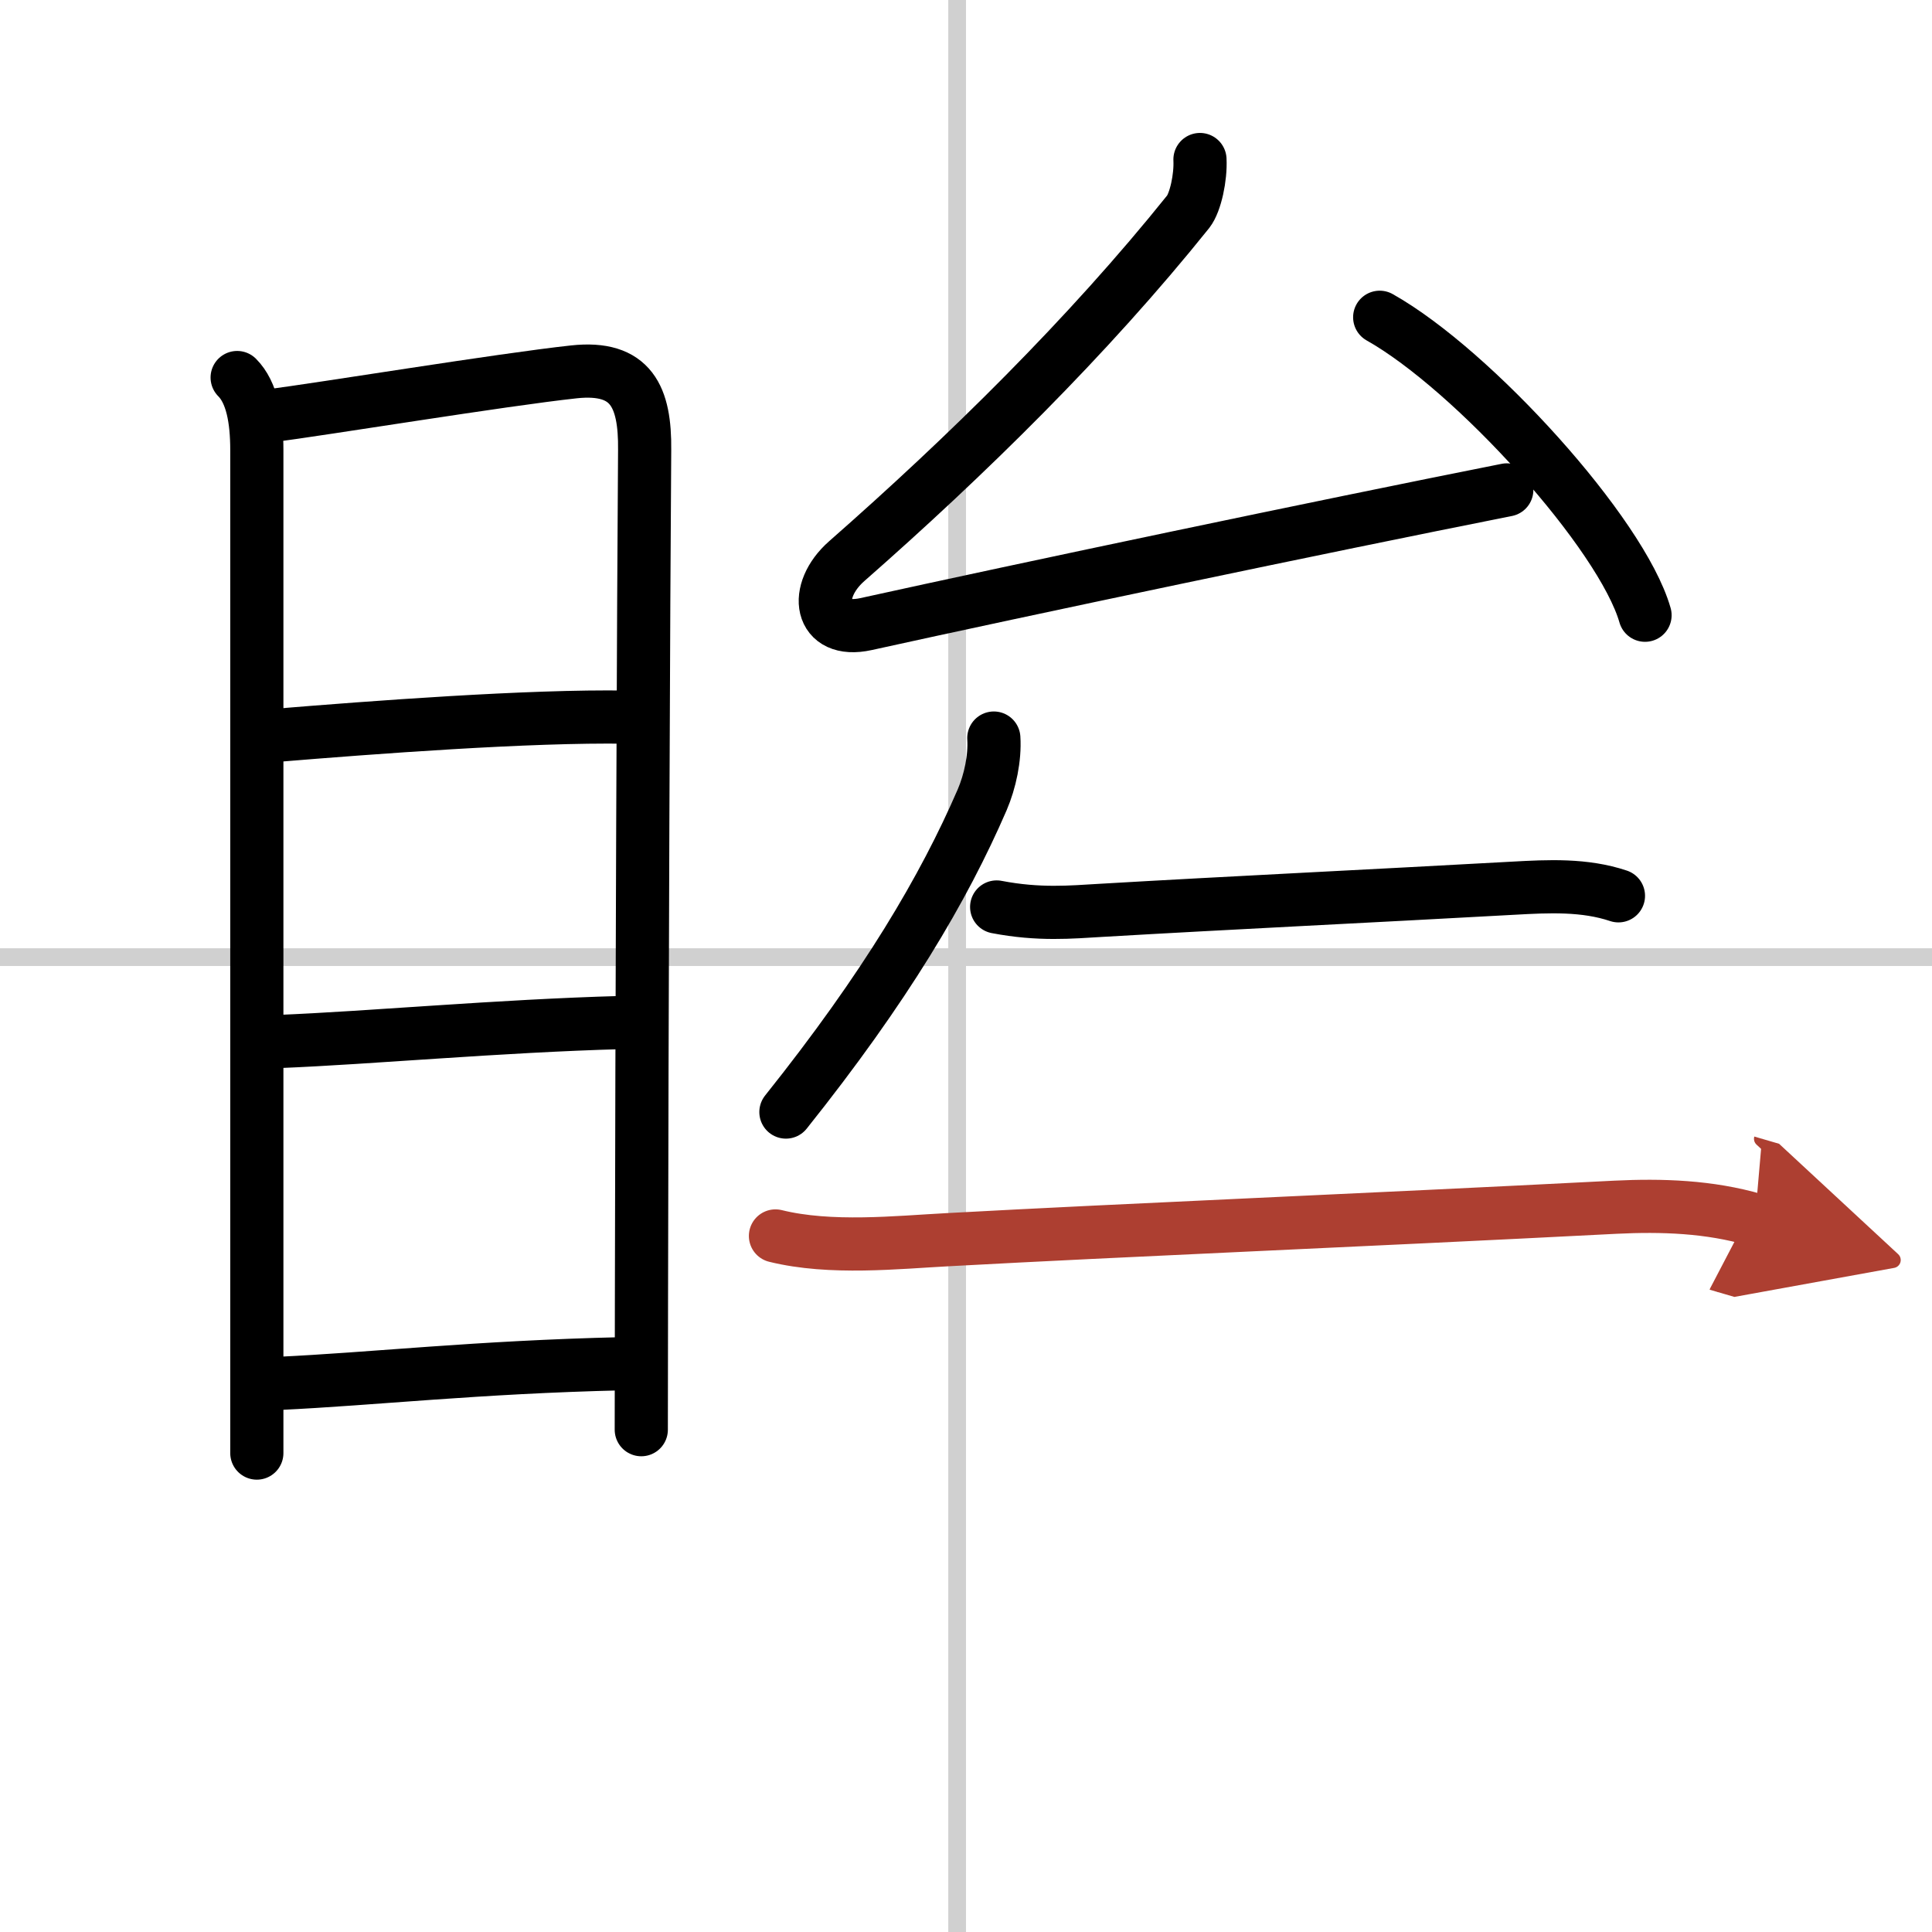 <svg width="400" height="400" viewBox="0 0 109 109" xmlns="http://www.w3.org/2000/svg"><defs><marker id="a" markerWidth="4" orient="auto" refX="1" refY="5" viewBox="0 0 10 10"><polyline points="0 0 10 5 0 10 1 5" fill="#ad3f31" stroke="#ad3f31"/></marker></defs><g fill="none" stroke="#000" stroke-linecap="round" stroke-linejoin="round" stroke-width="3"><rect width="100%" height="100%" fill="#fff" stroke="#fff"/><line x1="54" x2="54" y2="109" stroke="#d0d0d0" stroke-width="1"/><line x2="109" y1="54" y2="54" stroke="#d0d0d0" stroke-width="1"/><path d="m13.38 21.3c0.84 0.84 1.11 2.36 1.11 4.09v48.98 7.61"/><path d="m15.08 23.48c3.25-0.42 13.23-2.06 17.3-2.5 3.25-0.35 4.02 1.42 3.99 4.4-0.06 7.57-0.16 32.7-0.18 47.99 0 2.82-0.01 5.31-0.01 7.29"/><path d="m15.54 41.49c5.46-0.45 14.33-1.12 19.82-1.03"/><path d="m15.7 58.76c5.24-0.21 12.42-0.88 19.36-1.07"/><path d="m15.68 78.05c5.38-0.25 11.2-0.92 19.42-1.11"/><path d="M67.7,9c0.05,1-0.25,2.41-0.66,2.94C61.38,19,54.5,25.75,47.77,31.66c-1.92,1.69-1.55,4.13,1.09,3.55c8.89-1.96,25.52-5.46,36.15-7.57"/><path d="m77.84 17.9c5.28 2.97 13.65 12.2 14.97 16.81"/><path d="m56.07 41.64c0.07 1.12-0.21 2.44-0.66 3.49-2.16 4.99-5.44 10.56-11.07 17.61"/><path d="m56.23 51.17c2.4 0.46 4.18 0.29 5.89 0.19 7.18-0.42 15.34-0.81 23.27-1.25 1.97-0.11 4.01-0.21 5.92 0.43"/><path d="m43.75 69.73c3.12 0.77 6.87 0.36 9.74 0.21 10.26-0.56 22.64-1.06 37.64-1.83 2.63-0.13 5.31-0.04 7.88 0.71" marker-end="url(#a)" stroke="#ad3f31"/></g></svg>
